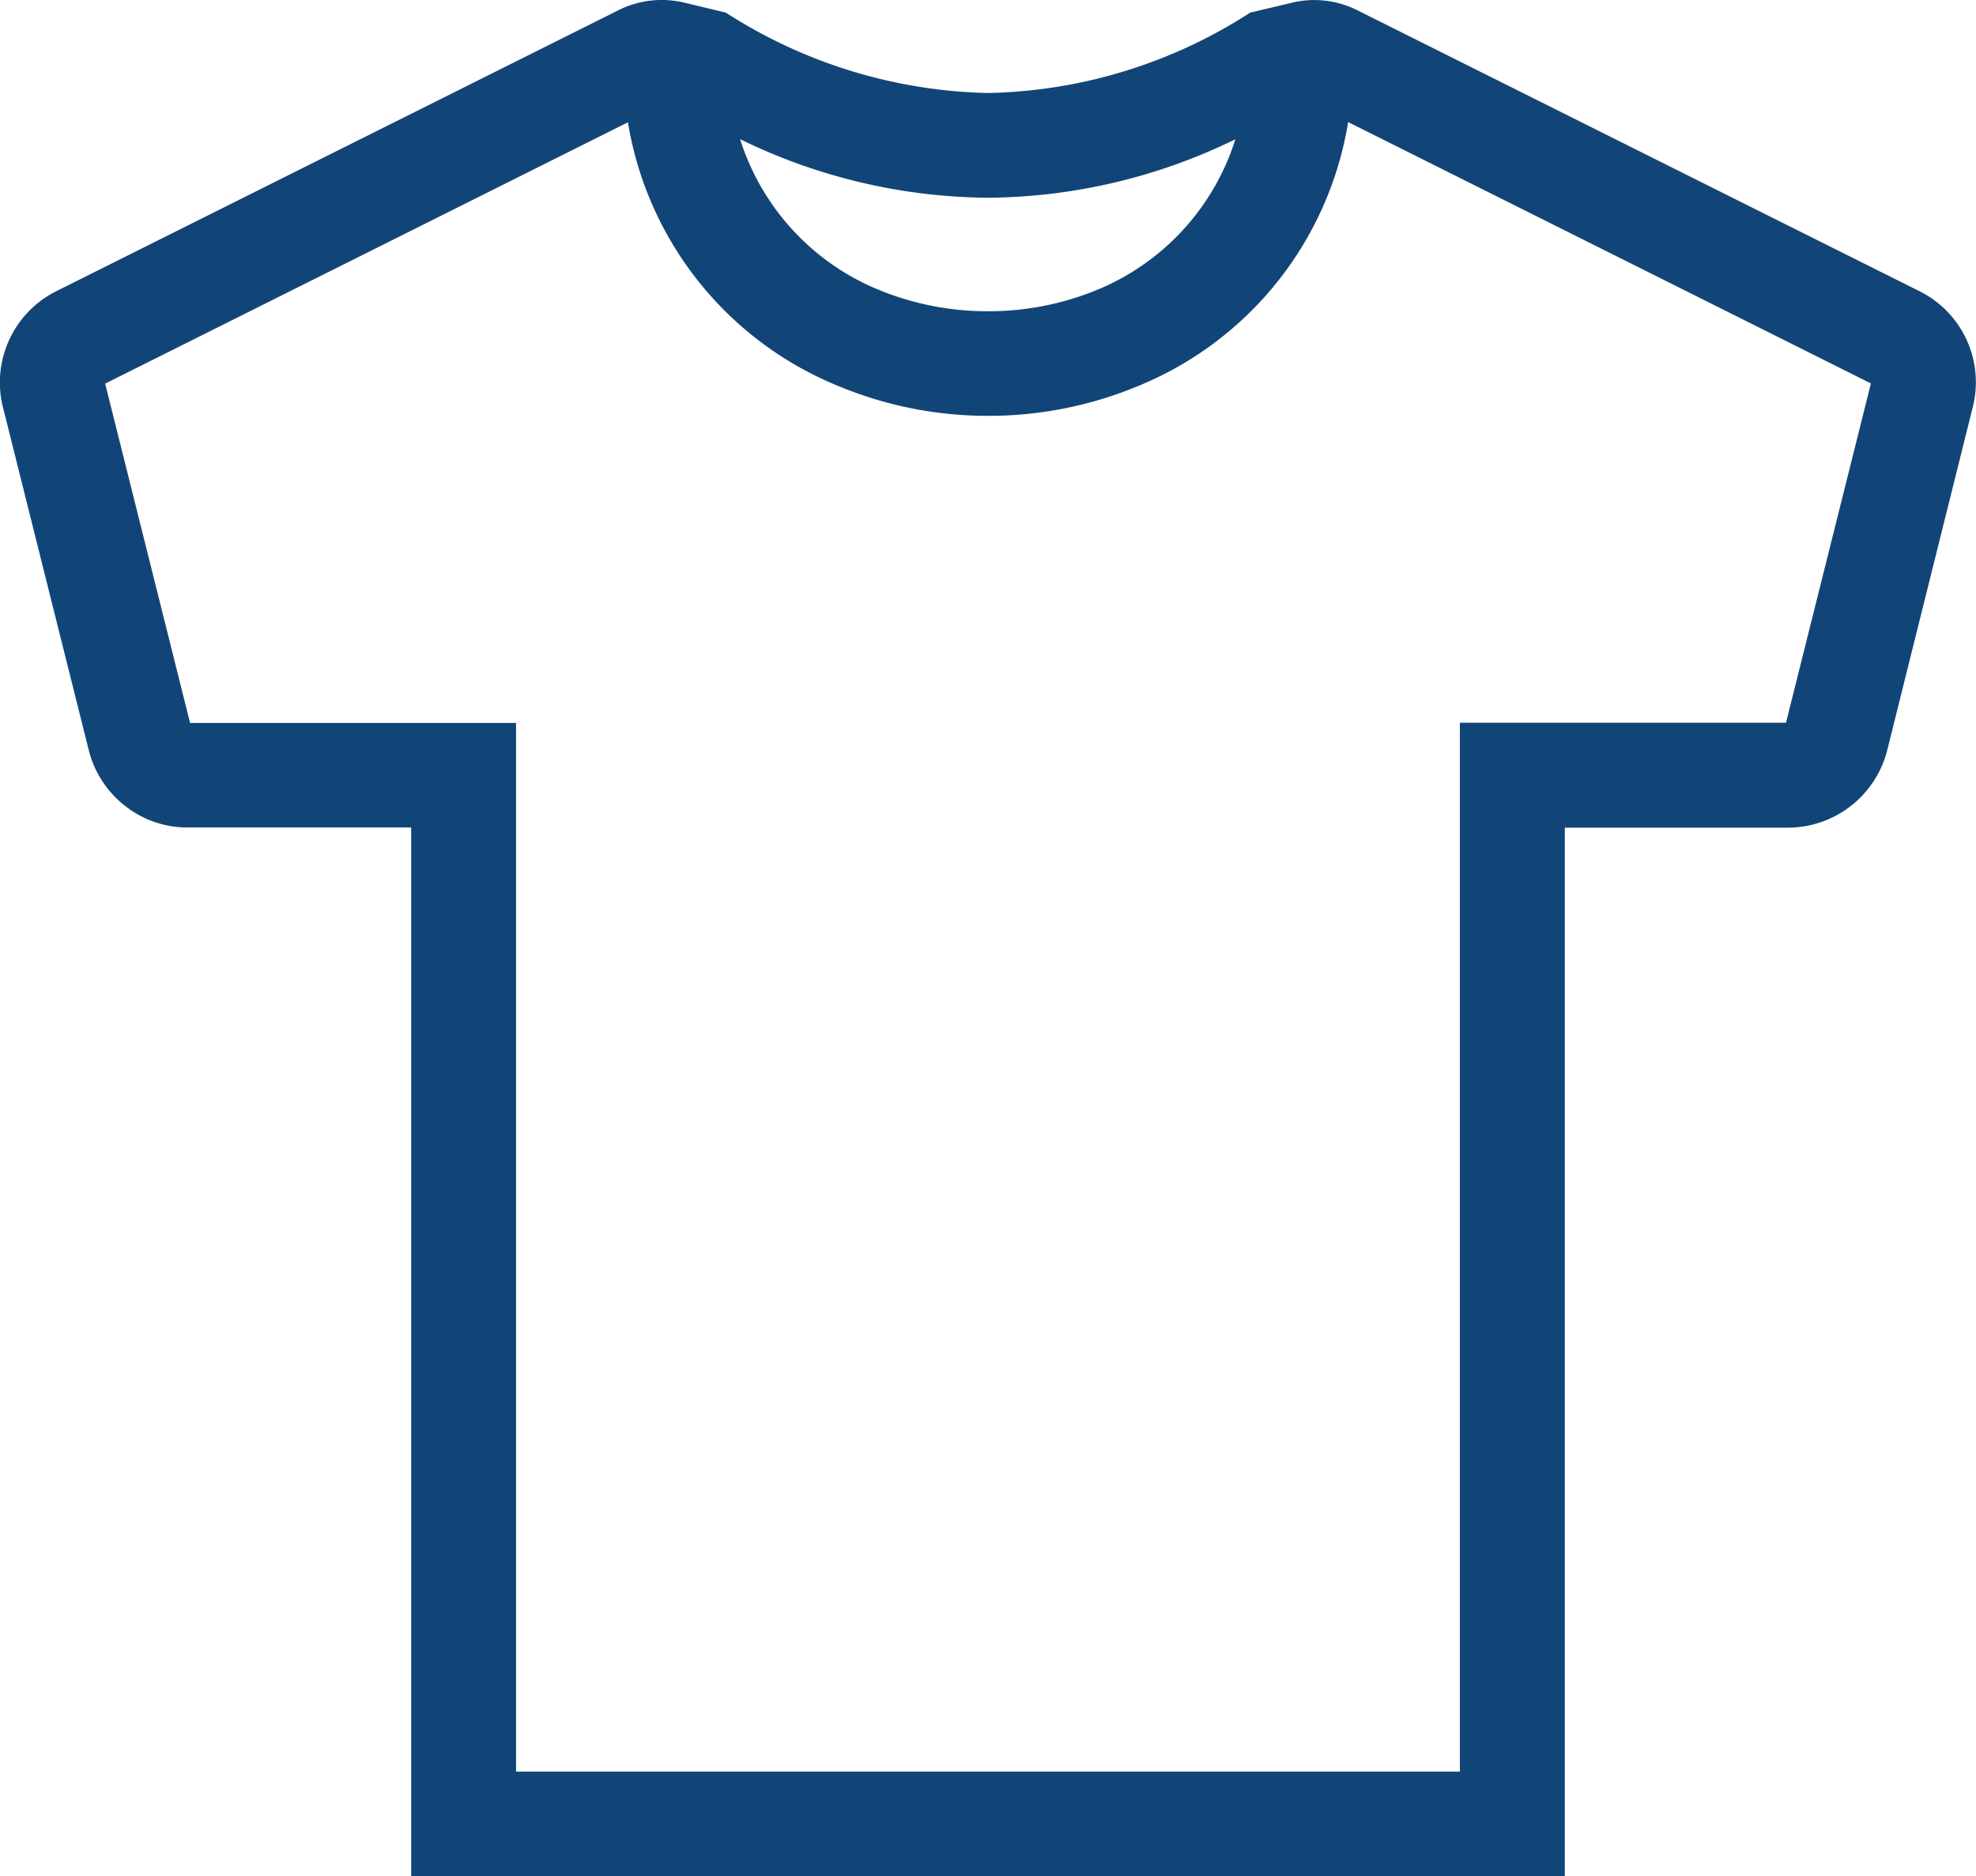 <svg xmlns="http://www.w3.org/2000/svg" width="29.483" height="28" viewBox="0 0 29.483 28">
  <path id="icn" d="M9.369,1.825l-7.8,3.9,1.267,5.064h3.35l0,0H7.7v15.65H21.782V10.786H23.3l0,0h3.348l1.267-5.064-7.8-3.9a5.145,5.145,0,0,1-3.151,3.946,5.8,5.8,0,0,1-2.219.438,5.794,5.794,0,0,1-2.219-.438A5.146,5.146,0,0,1,9.369,1.825M10.829.188a7.509,7.509,0,0,0,3.918,1.2,7.466,7.466,0,0,0,3.907-1.2l.6-.142a1.429,1.429,0,0,1,1.018.117l8.362,4.18a1.517,1.517,0,0,1,.8,1.736L28.16,11.19a1.532,1.532,0,0,1-1.486,1.162l-1.68,0H23.348V28H6.135V12.349H2.809a1.5,1.5,0,0,1-.943-.322,1.527,1.527,0,0,1-.543-.837L.045,6.082a1.523,1.523,0,0,1,.8-1.739L9.21.161A1.449,1.449,0,0,1,10.23.044Zm7.6,1.892a8.523,8.523,0,0,1-3.686.871,8.544,8.544,0,0,1-3.7-.874A3.6,3.6,0,0,0,13.12,4.329a4.262,4.262,0,0,0,1.622.316,4.254,4.254,0,0,0,1.62-.316A3.6,3.6,0,0,0,18.432,2.08M2.814,10.789l0,0Zm23.856,0,0,0Z" transform="translate(0 0)" fill="#124577"/>
</svg>
